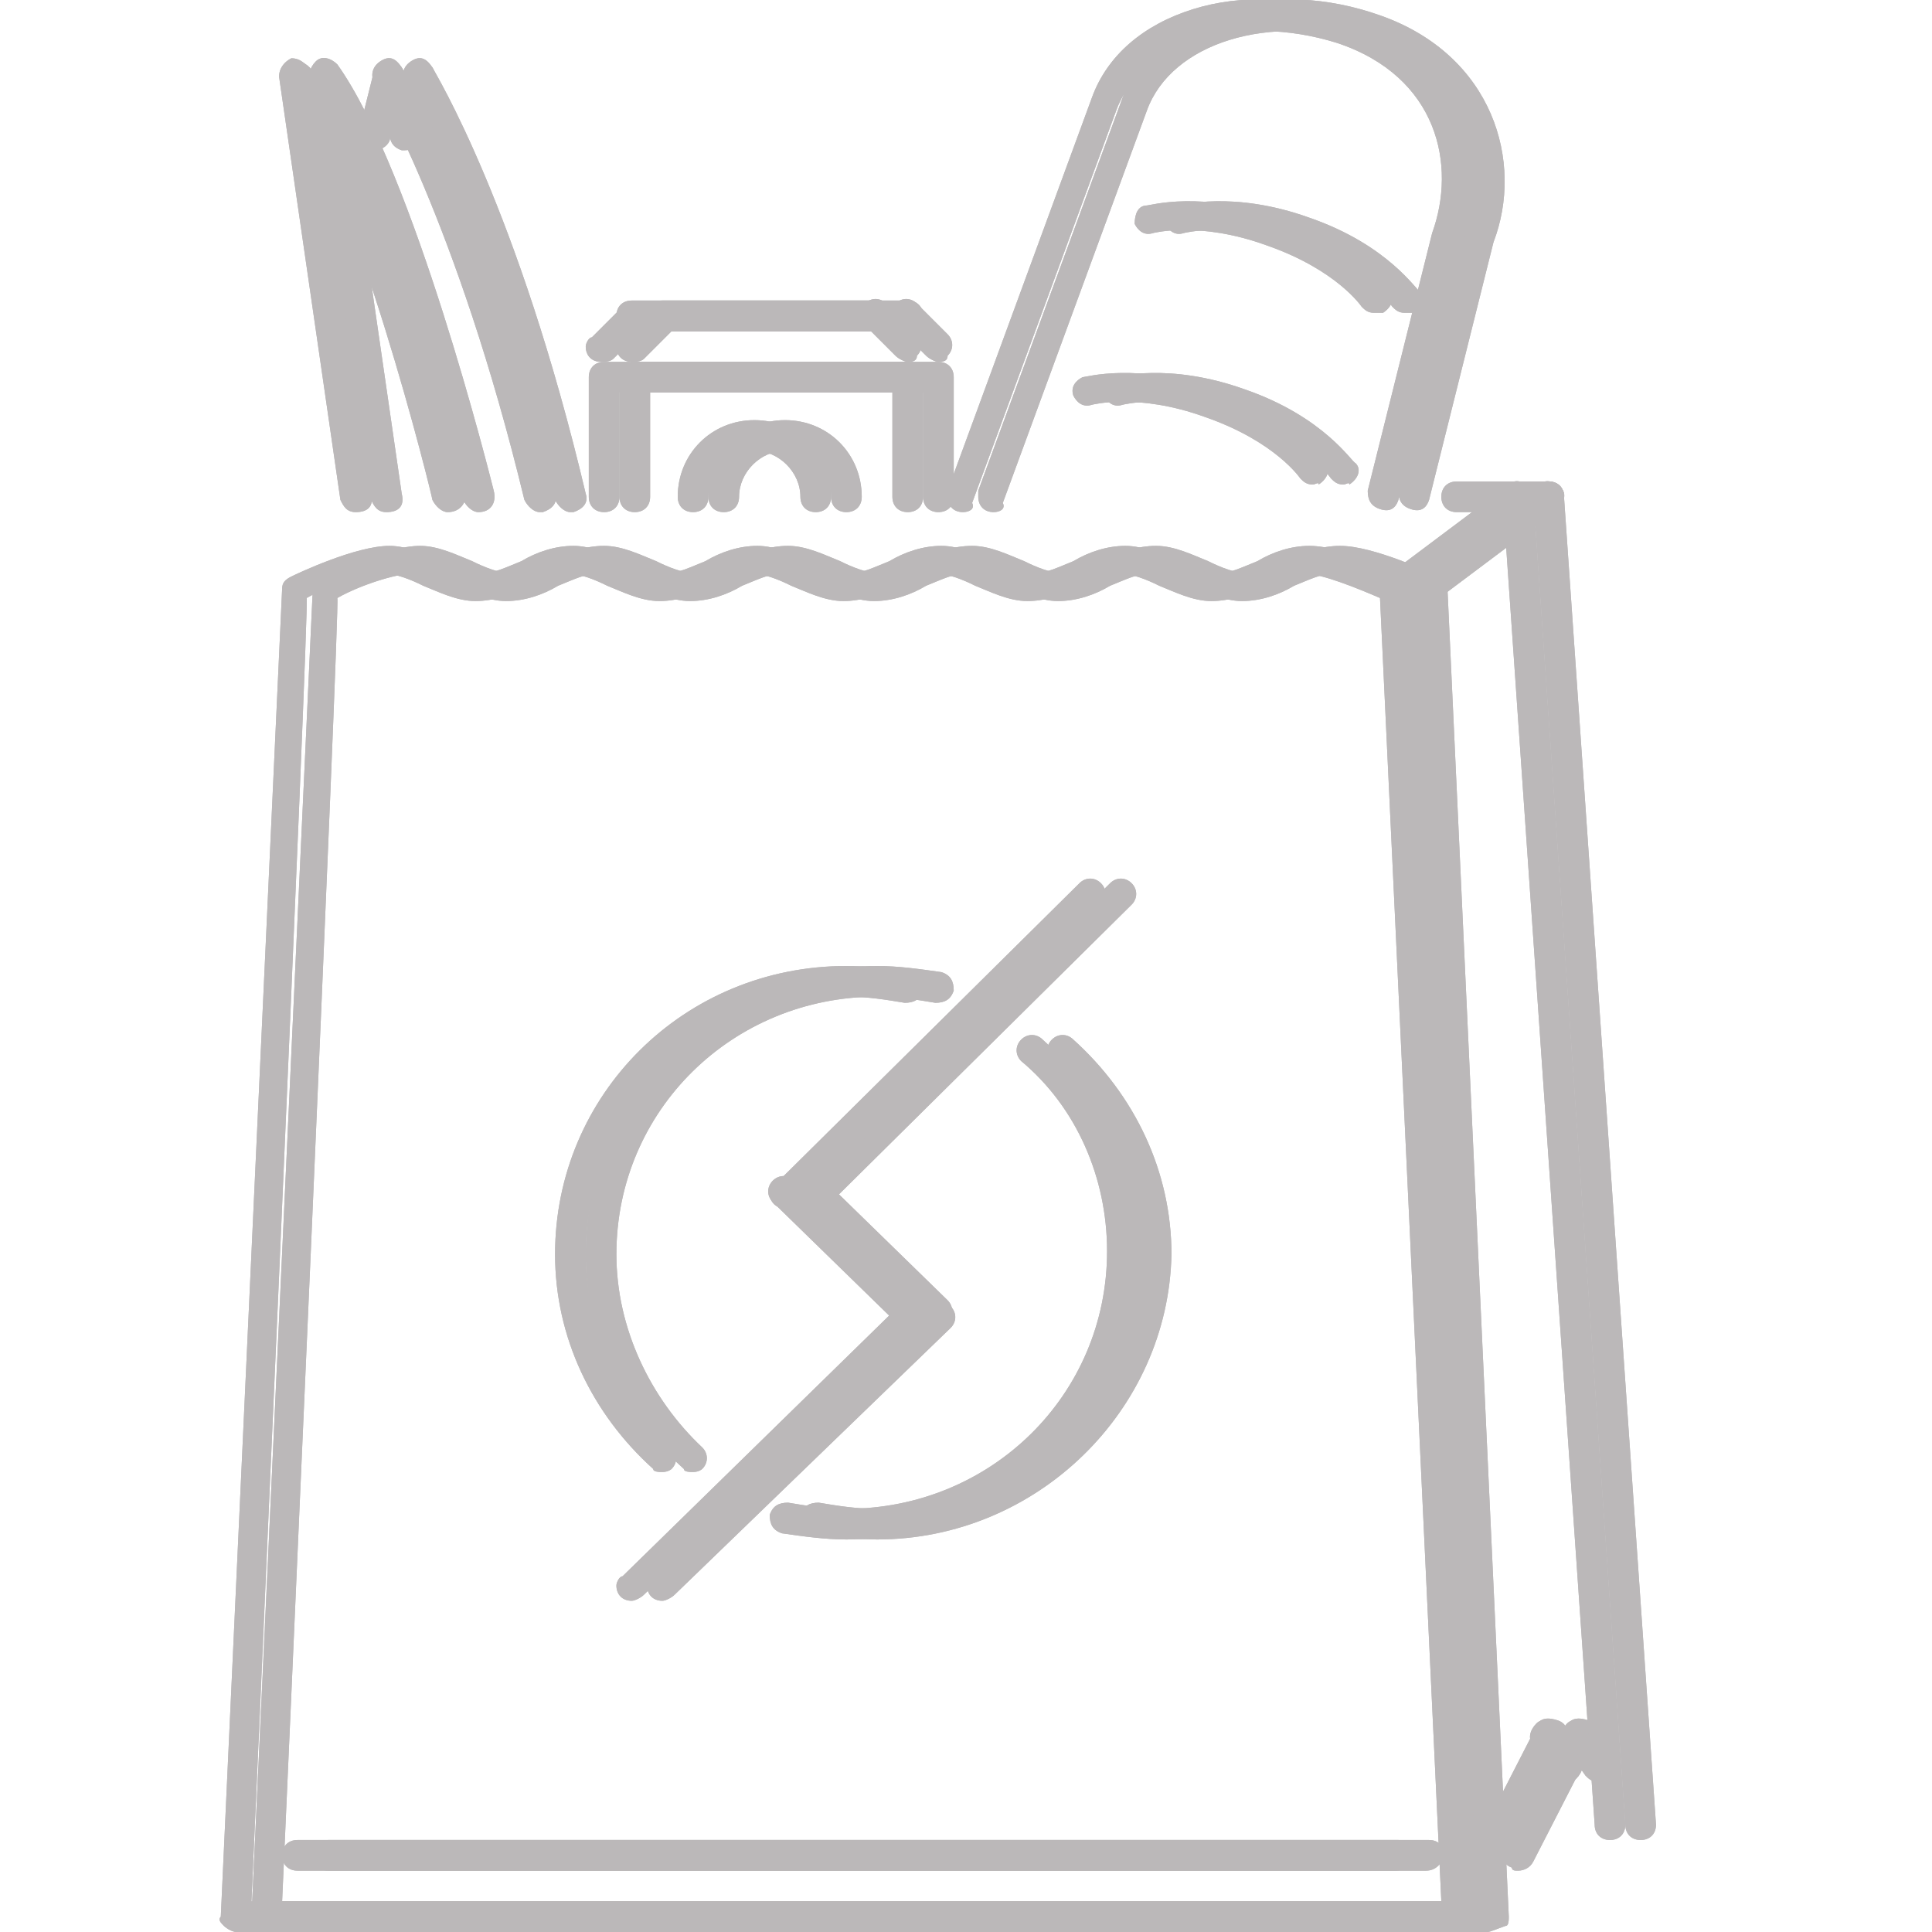 <?xml version="1.0" encoding="utf-8"?>
<!-- Generator: Adobe Illustrator 22.0.0, SVG Export Plug-In . SVG Version: 6.00 Build 0)  -->
<svg version="1.1" id="图层_1" xmlns="http://www.w3.org/2000/svg" xmlns:xlink="http://www.w3.org/1999/xlink" x="0px" y="0px"
	 viewBox="0 0 63 63" style="enable-background:new 0 0 63 63;" xml:space="preserve">
<style type="text/css">
	.st0{fill:#BBB8B9;}
</style>
<path class="st0" d="M48.5,63H8.7c-0.1,0-0.3-0.1-0.4-0.2c-0.1-0.1-0.2-0.2-0.1-0.3l2-43.3c0-0.2,0.1-0.3,0.3-0.4
	c0.2-0.1,2.1-1,3.2-1c0.6,0,1.2,0.3,1.7,0.5c0.4,0.2,0.9,0.4,1.3,0.4c0.4,0,0.8-0.2,1.3-0.4c0.5-0.3,1.1-0.5,1.7-0.5
	c0.6,0,1.2,0.3,1.7,0.5c0.4,0.2,0.9,0.4,1.3,0.4c0.4,0,0.8-0.2,1.3-0.4c0.5-0.3,1.1-0.5,1.7-0.5c0.6,0,1.2,0.3,1.7,0.5
	c0.4,0.2,0.9,0.4,1.3,0.4s0.8-0.2,1.3-0.4c0.5-0.3,1.1-0.5,1.7-0.5c0.6,0,1.2,0.3,1.7,0.5c0.4,0.2,0.9,0.4,1.3,0.4
	c0.4,0,0.8-0.2,1.3-0.4c0.5-0.3,1.1-0.5,1.7-0.5s1.2,0.3,1.7,0.5c0.4,0.2,0.9,0.4,1.3,0.4s0.8-0.2,1.3-0.4c0.5-0.3,1.1-0.5,1.7-0.5
	c1.1,0,3,0.9,3.2,1c0.2,0.1,0.3,0.3,0.3,0.4l2,43.3c0,0.1,0,0.3-0.1,0.3C48.8,62.9,48.6,63,48.5,63z M9.2,62H48L46,19.5
	c-0.7-0.3-1.9-0.8-2.5-0.8c-0.4,0-0.8,0.2-1.3,0.4c-0.5,0.3-1.1,0.5-1.7,0.5s-1.2-0.3-1.7-0.5c-0.4-0.2-0.9-0.4-1.3-0.4
	c-0.4,0-0.8,0.2-1.3,0.4c-0.5,0.3-1.1,0.5-1.7,0.5c-0.6,0-1.2-0.3-1.7-0.5c-0.4-0.2-0.9-0.4-1.3-0.4c-0.4,0-0.8,0.2-1.3,0.4
	c-0.5,0.3-1.1,0.5-1.7,0.5c-0.6,0-1.2-0.3-1.7-0.5c-0.4-0.2-0.9-0.4-1.3-0.4c-0.4,0-0.8,0.2-1.3,0.4c-0.5,0.3-1.1,0.5-1.7,0.5
	c-0.6,0-1.2-0.3-1.7-0.5c-0.4-0.2-0.9-0.4-1.3-0.4c-0.4,0-0.8,0.2-1.3,0.4c-0.5,0.3-1.1,0.5-1.7,0.5c-0.6,0-1.2-0.3-1.7-0.5
	c-0.4-0.2-0.9-0.4-1.3-0.4c-0.6,0-1.8,0.4-2.5,0.8C11.1,19.5,9.2,62,9.2,62z"/>
<path class="st0" d="M46.5,61H10.7c-0.3,0-0.5-0.2-0.5-0.5l0,0c0-0.3,0.2-0.5,0.5-0.5l0,0h35.9c0.3,0,0.5,0.2,0.5,0.5l0,0
	C47,60.8,46.8,61,46.5,61L46.5,61z M32.4,16.7c-0.3,0-0.5-0.2-0.5-0.5c0-0.1,0-0.1,0-0.2l4.7-12.8c0.5-1.4,1.7-2.4,3.3-2.9
	c1.6-0.5,3.4-0.4,5.1,0.2c3.7,1.3,4.7,4.8,3.7,7.4l-2.1,8.4c-0.1,0.3-0.3,0.4-0.6,0.3l0,0c-0.3-0.1-0.4-0.3-0.4-0.6l2.1-8.4
	c0.8-2.2,0.2-5.1-3.1-6.2c-1.6-0.5-3.2-0.5-4.5-0.1c-1.3,0.4-2.3,1.2-2.7,2.3l-4.7,12.8C32.8,16.6,32.6,16.7,32.4,16.7L32.4,16.7z"
	/>
<path class="st0" d="M45.8,10.2c-0.2,0-0.3-0.1-0.4-0.2c0,0-0.8-1.2-3.1-2c-2.2-0.8-3.7-0.4-3.7-0.4c-0.3,0.1-0.5-0.1-0.6-0.3
	C38,7,38.1,6.7,38.4,6.7c0.1,0,1.8-0.5,4.3,0.4c2.6,0.9,3.5,2.4,3.6,2.4c0.2,0.2,0.1,0.5-0.2,0.7C46,10.2,45.9,10.2,45.8,10.2z
	 M43.8,15.8c-0.2,0-0.3-0.1-0.4-0.2c0,0-0.8-1.2-3.1-2c-2.2-0.8-3.7-0.4-3.7-0.4c-0.3,0.1-0.5-0.1-0.6-0.3c-0.1-0.3,0.1-0.5,0.3-0.6
	c0.1,0,1.8-0.5,4.3,0.4c2.6,0.9,3.5,2.4,3.6,2.4c0.2,0.2,0.1,0.5-0.2,0.7C44,15.7,43.9,15.8,43.8,15.8z M12.6,16.7
	c-0.3,0-0.4-0.2-0.5-0.4l-2-13.8c0-0.3,0.2-0.5,0.4-0.6l0,0c0.3,0,0.5,0.2,0.6,0.4l2,13.8C13.2,16.5,13,16.7,12.6,16.7
	C12.7,16.7,12.7,16.7,12.6,16.7z"/>
<path class="st0" d="M15.6,16.7c-0.2,0-0.4-0.2-0.5-0.4c0-0.1-2.5-10.3-4.9-13.6c-0.2-0.2-0.1-0.5,0.1-0.7l0,0
	c0.2-0.2,0.5-0.1,0.7,0.1l0,0c2.5,3.5,5,13.5,5.1,13.9C16.2,16.4,16,16.7,15.6,16.7C15.7,16.7,15.7,16.7,15.6,16.7z M18.6,16.7
	c-0.2,0-0.4-0.2-0.5-0.4c-2.2-9.1-4.9-13.6-4.9-13.6c-0.1-0.2-0.1-0.5,0.2-0.7c0.3-0.2,0.5-0.1,0.7,0.2l0,0c0.1,0.2,2.8,4.6,5,13.9
	c0.1,0.3-0.1,0.5-0.4,0.6l0,0C18.7,16.7,18.7,16.7,18.6,16.7z"/>
<path class="st0" d="M13.2,4.9c0,0-0.1,0-0.1,0c-0.3-0.1-0.4-0.3-0.4-0.6l0,0l0.5-2C13.3,2.1,13.5,2,13.8,2l0,0
	c0.3,0.1,0.4,0.3,0.4,0.6l0,0l-0.5,2C13.6,4.8,13.4,4.9,13.2,4.9z M30.6,16.7c-0.3,0-0.5-0.2-0.5-0.5l0,0v-3.4h-8.9v3.4
	c0,0.3-0.2,0.5-0.5,0.5c-0.3,0-0.5-0.2-0.5-0.5v-3.9c0-0.3,0.2-0.5,0.5-0.5l0,0h9.9c0.3,0,0.5,0.2,0.5,0.5l0,0v3.9
	C31.1,16.5,30.9,16.7,30.6,16.7L30.6,16.7z"/>
<path class="st0" d="M27.6,16.7c-0.3,0-0.5-0.2-0.5-0.5l0,0c0-0.8-0.7-1.5-1.5-1.5s-1.5,0.7-1.5,1.5c0,0.3-0.2,0.5-0.5,0.5l0,0
	c-0.3,0-0.5-0.2-0.5-0.5l0,0c0-1.4,1.1-2.5,2.5-2.5s2.5,1.1,2.5,2.5C28.1,16.5,27.9,16.7,27.6,16.7L27.6,16.7L27.6,16.7z M20.6,11.8
	c-0.3,0-0.5-0.2-0.5-0.5c0-0.1,0.1-0.3,0.2-0.3l1-1c0.2-0.2,0.5-0.2,0.7,0s0.2,0.5,0,0.7l-1,1C20.9,11.8,20.7,11.8,20.6,11.8z"/>
<path class="st0" d="M29.6,10.8h-8c-0.3,0-0.5-0.2-0.5-0.5c0-0.3,0.2-0.5,0.5-0.5h8c0.3,0,0.5,0.2,0.5,0.5
	C30.1,10.6,29.9,10.8,29.6,10.8z"/>
<path class="st0" d="M30.6,11.8c-0.1,0-0.3-0.1-0.4-0.2l-1-1c-0.2-0.2-0.2-0.5,0-0.7c0.2-0.2,0.5-0.2,0.7,0l0,0l1,1
	c0.2,0.2,0.2,0.5,0,0.7C30.9,11.8,30.7,11.8,30.6,11.8z M22.6,48c-0.1,0-0.3,0-0.3-0.1c-2-1.8-3.2-4.3-3.2-7c0-5.2,4.2-9.4,9.5-9.4
	c0.7,0,1.4,0.1,2.1,0.2c0.3,0.1,0.4,0.3,0.4,0.6l0,0c-0.1,0.3-0.3,0.4-0.6,0.4c-0.6-0.1-1.2-0.2-1.9-0.2c-4.7,0-8.5,3.7-8.5,8.4
	c0,2.4,1.1,4.7,2.8,6.3c0.2,0.2,0.2,0.5,0,0.7C22.9,47.9,22.8,48,22.6,48L22.6,48z M28.6,50.2c-0.7,0-1.4-0.1-2.1-0.2
	c-0.3-0.1-0.4-0.3-0.4-0.6l0,0c0.1-0.3,0.3-0.4,0.6-0.4c0.6,0.1,1.2,0.2,1.9,0.2c4.7,0,8.5-3.7,8.5-8.4c0-2.4-1-4.7-2.8-6.2
	c-0.2-0.2-0.2-0.5,0-0.7s0.5-0.2,0.7,0c2,1.8,3.2,4.3,3.2,7C38.1,46,33.8,50.2,28.6,50.2L28.6,50.2z"/>
<path class="st0" d="M30.6,43.3c-0.1,0-0.3-0.1-0.4-0.2l-4-3.9c-0.2-0.2-0.2-0.5,0-0.7c0.2-0.2,0.5-0.2,0.7,0l0,0l4,3.9
	c0.2,0.2,0.2,0.5,0,0.7C30.9,43.3,30.7,43.3,30.6,43.3L30.6,43.3z"/>
<path class="st0" d="M26.6,39.4c-0.3,0-0.5-0.2-0.5-0.5c0-0.1,0.1-0.3,0.2-0.3l9.9-9.8c0.2-0.2,0.5-0.2,0.7,0s0.2,0.5,0,0.7
	l-9.9,9.8C26.9,39.3,26.7,39.4,26.6,39.4z M21.6,52.2c-0.3,0-0.5-0.2-0.5-0.5c0-0.1,0.1-0.3,0.2-0.3l9-8.8c0.2-0.2,0.5-0.2,0.7,0
	s0.2,0.5,0,0.7l0,0L22,52C21.9,52.1,21.7,52.2,21.6,52.2L21.6,52.2z M46.5,19.7c-0.2,0-0.3-0.1-0.4-0.2c-0.2-0.2-0.1-0.5,0.1-0.7
	l4-3c0.2-0.2,0.5-0.1,0.7,0.1l0,0c0.2,0.2,0.1,0.5-0.1,0.7l-4,3C46.7,19.7,46.6,19.7,46.5,19.7L46.5,19.7z M49.5,61
	c-0.1,0-0.2,0-0.2-0.1c-0.3-0.1-0.4-0.4-0.2-0.7l2-3.9c0.1-0.3,0.4-0.3,0.7-0.2c0.3,0.1,0.4,0.4,0.2,0.7l-2,3.9
	C49.9,60.9,49.7,61,49.5,61L49.5,61z"/>
<path class="st0" d="M52.1,58.1c-0.2,0-0.3-0.1-0.4-0.2l-0.7-1c-0.2-0.2-0.1-0.5,0.1-0.7l0,0c0.2-0.2,0.5-0.1,0.7,0.1l0.7,1
	c0.2,0.2,0.1,0.5-0.1,0.7C52.3,58.1,52.2,58.1,52.1,58.1L52.1,58.1z M53.5,60c-0.3,0-0.5-0.2-0.5-0.5l-3-43.3c0-0.3,0.2-0.5,0.5-0.5
	c0.3,0,0.5,0.2,0.5,0.5l3,43.3C54,59.8,53.8,60,53.5,60L53.5,60z"/>
<path class="st0" d="M50.5,16.7h-2c-0.3,0-0.5-0.2-0.5-0.5c0-0.3,0.2-0.5,0.5-0.5l0,0h2c0.3,0,0.5,0.2,0.5,0.5l0,0
	C51,16.5,50.8,16.7,50.5,16.7L50.5,16.7z"/>
<path class="st0" d="M48.5,63H8.7c-0.1,0-0.3-0.1-0.4-0.2c-0.1-0.1-0.2-0.2-0.1-0.3l2-43.3c0-0.2,0.1-0.3,0.3-0.4
	c0.2-0.1,2.1-1,3.2-1c0.6,0,1.2,0.3,1.7,0.5c0.4,0.2,0.9,0.4,1.3,0.4c0.4,0,0.8-0.2,1.3-0.4c0.5-0.3,1.1-0.5,1.7-0.5
	c0.6,0,1.2,0.3,1.7,0.5c0.4,0.2,0.9,0.4,1.3,0.4c0.4,0,0.8-0.2,1.3-0.4c0.5-0.3,1.1-0.5,1.7-0.5c0.6,0,1.2,0.3,1.7,0.5
	c0.4,0.2,0.9,0.4,1.3,0.4s0.8-0.2,1.3-0.4c0.5-0.3,1.1-0.5,1.7-0.5c0.6,0,1.2,0.3,1.7,0.5c0.4,0.2,0.9,0.4,1.3,0.4
	c0.4,0,0.8-0.2,1.3-0.4c0.5-0.3,1.1-0.5,1.7-0.5s1.2,0.3,1.7,0.5c0.4,0.2,0.9,0.4,1.3,0.4s0.8-0.2,1.3-0.4c0.5-0.3,1.1-0.5,1.7-0.5
	c1.1,0,3,0.9,3.2,1c0.2,0.1,0.3,0.3,0.3,0.4l2,43.3c0,0.1,0,0.3-0.1,0.3C48.8,62.9,48.6,63,48.5,63z M9.2,62H48L46,19.5
	c-0.7-0.3-1.9-0.8-2.5-0.8c-0.4,0-0.8,0.2-1.3,0.4c-0.5,0.3-1.1,0.5-1.7,0.5s-1.2-0.3-1.7-0.5c-0.4-0.2-0.9-0.4-1.3-0.4
	c-0.4,0-0.8,0.2-1.3,0.4c-0.5,0.3-1.1,0.5-1.7,0.5c-0.6,0-1.2-0.3-1.7-0.5c-0.4-0.2-0.9-0.4-1.3-0.4c-0.4,0-0.8,0.2-1.3,0.4
	c-0.5,0.3-1.1,0.5-1.7,0.5c-0.6,0-1.2-0.3-1.7-0.5c-0.4-0.2-0.9-0.4-1.3-0.4c-0.4,0-0.8,0.2-1.3,0.4c-0.5,0.3-1.1,0.5-1.7,0.5
	c-0.6,0-1.2-0.3-1.7-0.5c-0.4-0.2-0.9-0.4-1.3-0.4c-0.4,0-0.8,0.2-1.3,0.4c-0.5,0.3-1.1,0.5-1.7,0.5c-0.6,0-1.2-0.3-1.7-0.5
	c-0.4-0.2-0.9-0.4-1.3-0.4c-0.6,0-1.8,0.4-2.5,0.8C11.1,19.5,9.2,62,9.2,62z"/>
<path class="st0" d="M46.5,61H10.7c-0.3,0-0.5-0.2-0.5-0.5l0,0c0-0.3,0.2-0.5,0.5-0.5l0,0h35.9c0.3,0,0.5,0.2,0.5,0.5l0,0
	C47,60.8,46.8,61,46.5,61L46.5,61z M32.4,16.7c-0.3,0-0.5-0.2-0.5-0.5c0-0.1,0-0.1,0-0.2l4.7-12.8c0.5-1.4,1.7-2.4,3.3-2.9
	c1.6-0.5,3.4-0.4,5.1,0.2c3.7,1.3,4.7,4.8,3.7,7.4l-2.1,8.4c-0.1,0.3-0.3,0.4-0.6,0.3l0,0c-0.3-0.1-0.4-0.3-0.4-0.6l2.1-8.4
	c0.8-2.2,0.2-5.1-3.1-6.2c-1.6-0.5-3.2-0.5-4.5-0.1c-1.3,0.4-2.3,1.2-2.7,2.3l-4.7,12.8C32.8,16.6,32.6,16.7,32.4,16.7L32.4,16.7z"
	/>
<path class="st0" d="M45.8,10.2c-0.2,0-0.3-0.1-0.4-0.2c0,0-0.8-1.2-3.1-2c-2.2-0.8-3.7-0.4-3.7-0.4c-0.3,0.1-0.5-0.1-0.6-0.3
	C38,7,38.1,6.7,38.4,6.7c0.1,0,1.8-0.5,4.3,0.4c2.6,0.9,3.5,2.4,3.6,2.4c0.2,0.2,0.1,0.5-0.2,0.7C46,10.2,45.9,10.2,45.8,10.2z
	 M43.8,15.8c-0.2,0-0.3-0.1-0.4-0.2c0,0-0.8-1.2-3.1-2c-2.2-0.8-3.7-0.4-3.7-0.4c-0.3,0.1-0.5-0.1-0.6-0.3c-0.1-0.3,0.1-0.5,0.3-0.6
	c0.1,0,1.8-0.5,4.3,0.4c2.6,0.9,3.5,2.4,3.6,2.4c0.2,0.2,0.1,0.5-0.2,0.7C44,15.7,43.9,15.8,43.8,15.8z M12.6,16.7
	c-0.3,0-0.4-0.2-0.5-0.4l-2-13.8c0-0.3,0.2-0.5,0.4-0.6l0,0c0.3,0,0.5,0.2,0.6,0.4l2,13.8C13.2,16.5,13,16.7,12.6,16.7
	C12.7,16.7,12.7,16.7,12.6,16.7z"/>
<path class="st0" d="M15.6,16.7c-0.2,0-0.4-0.2-0.5-0.4c0-0.1-2.5-10.3-4.9-13.6c-0.2-0.2-0.1-0.5,0.1-0.7l0,0
	c0.2-0.2,0.5-0.1,0.7,0.1l0,0c2.5,3.5,5,13.5,5.1,13.9C16.2,16.4,16,16.7,15.6,16.7C15.7,16.7,15.7,16.7,15.6,16.7z M18.6,16.7
	c-0.2,0-0.4-0.2-0.5-0.4c-2.2-9.1-4.9-13.6-4.9-13.6c-0.1-0.2-0.1-0.5,0.2-0.7c0.3-0.2,0.5-0.1,0.7,0.2l0,0c0.1,0.2,2.8,4.6,5,13.9
	c0.1,0.3-0.1,0.5-0.4,0.6l0,0C18.7,16.7,18.7,16.7,18.6,16.7z"/>
<path class="st0" d="M13.2,4.9c0,0-0.1,0-0.1,0c-0.3-0.1-0.4-0.3-0.4-0.6l0,0l0.5-2C13.3,2.1,13.5,2,13.8,2l0,0
	c0.3,0.1,0.4,0.3,0.4,0.6l0,0l-0.5,2C13.6,4.8,13.4,4.9,13.2,4.9z M30.6,16.7c-0.3,0-0.5-0.2-0.5-0.5l0,0v-3.4h-8.9v3.4
	c0,0.3-0.2,0.5-0.5,0.5c-0.3,0-0.5-0.2-0.5-0.5v-3.9c0-0.3,0.2-0.5,0.5-0.5l0,0h9.9c0.3,0,0.5,0.2,0.5,0.5l0,0v3.9
	C31.1,16.5,30.9,16.7,30.6,16.7L30.6,16.7z"/>
<path class="st0" d="M27.6,16.7c-0.3,0-0.5-0.2-0.5-0.5l0,0c0-0.8-0.7-1.5-1.5-1.5s-1.5,0.7-1.5,1.5c0,0.3-0.2,0.5-0.5,0.5l0,0
	c-0.3,0-0.5-0.2-0.5-0.5l0,0c0-1.4,1.1-2.5,2.5-2.5s2.5,1.1,2.5,2.5C28.1,16.5,27.9,16.7,27.6,16.7L27.6,16.7L27.6,16.7z M20.6,11.8
	c-0.3,0-0.5-0.2-0.5-0.5c0-0.1,0.1-0.3,0.2-0.3l1-1c0.2-0.2,0.5-0.2,0.7,0s0.2,0.5,0,0.7l-1,1C20.9,11.8,20.7,11.8,20.6,11.8z"/>
<path class="st0" d="M29.6,10.8h-8c-0.3,0-0.5-0.2-0.5-0.5c0-0.3,0.2-0.5,0.5-0.5h8c0.3,0,0.5,0.2,0.5,0.5
	C30.1,10.6,29.9,10.8,29.6,10.8z"/>
<path class="st0" d="M30.6,11.8c-0.1,0-0.3-0.1-0.4-0.2l-1-1c-0.2-0.2-0.2-0.5,0-0.7c0.2-0.2,0.5-0.2,0.7,0l0,0l1,1
	c0.2,0.2,0.2,0.5,0,0.7C30.9,11.8,30.7,11.8,30.6,11.8z M22.6,48c-0.1,0-0.3,0-0.3-0.1c-2-1.8-3.2-4.3-3.2-7c0-5.2,4.2-9.4,9.5-9.4
	c0.7,0,1.4,0.1,2.1,0.2c0.3,0.1,0.4,0.3,0.4,0.6l0,0c-0.1,0.3-0.3,0.4-0.6,0.4c-0.6-0.1-1.2-0.2-1.9-0.2c-4.7,0-8.5,3.7-8.5,8.4
	c0,2.4,1.1,4.7,2.8,6.3c0.2,0.2,0.2,0.5,0,0.7C22.9,47.9,22.8,48,22.6,48L22.6,48z M28.6,50.2c-0.7,0-1.4-0.1-2.1-0.2
	c-0.3-0.1-0.4-0.3-0.4-0.6l0,0c0.1-0.3,0.3-0.4,0.6-0.4c0.6,0.1,1.2,0.2,1.9,0.2c4.7,0,8.5-3.7,8.5-8.4c0-2.4-1-4.7-2.8-6.2
	c-0.2-0.2-0.2-0.5,0-0.7s0.5-0.2,0.7,0c2,1.8,3.2,4.3,3.2,7C38.1,46,33.8,50.2,28.6,50.2L28.6,50.2z"/>
<path class="st0" d="M30.6,43.3c-0.1,0-0.3-0.1-0.4-0.2l-4-3.9c-0.2-0.2-0.2-0.5,0-0.7c0.2-0.2,0.5-0.2,0.7,0l0,0l4,3.9
	c0.2,0.2,0.2,0.5,0,0.7C30.9,43.3,30.7,43.3,30.6,43.3L30.6,43.3z"/>
<path class="st0" d="M26.6,39.4c-0.3,0-0.5-0.2-0.5-0.5c0-0.1,0.1-0.3,0.2-0.3l9.9-9.8c0.2-0.2,0.5-0.2,0.7,0s0.2,0.5,0,0.7
	l-9.9,9.8C26.9,39.3,26.7,39.4,26.6,39.4z M21.6,52.2c-0.3,0-0.5-0.2-0.5-0.5c0-0.1,0.1-0.3,0.2-0.3l9-8.8c0.2-0.2,0.5-0.2,0.7,0
	s0.2,0.5,0,0.7l0,0L22,52C21.9,52.1,21.7,52.2,21.6,52.2L21.6,52.2z M46.5,19.7c-0.2,0-0.3-0.1-0.4-0.2c-0.2-0.2-0.1-0.5,0.1-0.7
	l4-3c0.2-0.2,0.5-0.1,0.7,0.1l0,0c0.2,0.2,0.1,0.5-0.1,0.7l-4,3C46.7,19.7,46.6,19.7,46.5,19.7L46.5,19.7z M49.5,61
	c-0.1,0-0.2,0-0.2-0.1c-0.3-0.1-0.4-0.4-0.2-0.7l2-3.9c0.1-0.3,0.4-0.3,0.7-0.2c0.3,0.1,0.4,0.4,0.2,0.7l-2,3.9
	C49.9,60.9,49.7,61,49.5,61L49.5,61z"/>
<path class="st0" d="M52.1,58.1c-0.2,0-0.3-0.1-0.4-0.2l-0.7-1c-0.2-0.2-0.1-0.5,0.1-0.7l0,0c0.2-0.2,0.5-0.1,0.7,0.1l0.7,1
	c0.2,0.2,0.1,0.5-0.1,0.7C52.3,58.1,52.2,58.1,52.1,58.1L52.1,58.1z M53.5,60c-0.3,0-0.5-0.2-0.5-0.5l-3-43.3c0-0.3,0.2-0.5,0.5-0.5
	c0.3,0,0.5,0.2,0.5,0.5l3,43.3C54,59.8,53.8,60,53.5,60L53.5,60z"/>
<path class="st0" d="M50.5,16.7h-2c-0.3,0-0.5-0.2-0.5-0.5c0-0.3,0.2-0.5,0.5-0.5l0,0h2c0.3,0,0.5,0.2,0.5,0.5l0,0
	C51,16.5,50.8,16.7,50.5,16.7L50.5,16.7z"/>
<path class="st0" d="M47.5,63H7.7c-0.1,0-0.3-0.1-0.4-0.2c-0.1-0.1-0.2-0.2-0.1-0.3l2-43.3c0-0.2,0.1-0.3,0.3-0.4
	c0.2-0.1,2.1-1,3.2-1c0.6,0,1.2,0.3,1.7,0.5c0.4,0.2,0.9,0.4,1.3,0.4s0.8-0.2,1.3-0.4c0.5-0.3,1.1-0.5,1.7-0.5
	c0.6,0,1.2,0.3,1.7,0.5c0.4,0.2,0.9,0.4,1.3,0.4c0.4,0,0.8-0.2,1.3-0.4c0.5-0.3,1.1-0.5,1.7-0.5c0.6,0,1.2,0.3,1.7,0.5
	c0.4,0.2,0.9,0.4,1.3,0.4s0.8-0.2,1.3-0.4c0.5-0.3,1.1-0.5,1.7-0.5c0.6,0,1.2,0.3,1.7,0.5c0.4,0.2,0.9,0.4,1.3,0.4
	c0.4,0,0.8-0.2,1.3-0.4c0.5-0.3,1.1-0.5,1.7-0.5s1.2,0.3,1.7,0.5c0.4,0.2,0.9,0.4,1.3,0.4s0.8-0.2,1.3-0.4c0.5-0.3,1.1-0.5,1.7-0.5
	c1.1,0,3,0.9,3.2,1c0.2,0.1,0.3,0.3,0.3,0.4l2,43.3c0,0.1,0,0.3-0.1,0.3C47.8,62.9,47.6,63,47.5,63z M8.2,62H47L45,19.5
	c-0.7-0.3-1.9-0.8-2.5-0.8c-0.4,0-0.8,0.2-1.3,0.4c-0.5,0.3-1.1,0.5-1.7,0.5s-1.2-0.3-1.7-0.5c-0.4-0.2-0.9-0.4-1.3-0.4
	c-0.4,0-0.8,0.2-1.3,0.4c-0.5,0.3-1.1,0.5-1.7,0.5c-0.6,0-1.2-0.3-1.7-0.5c-0.4-0.2-0.9-0.4-1.3-0.4c-0.4,0-0.8,0.2-1.3,0.4
	c-0.5,0.3-1.1,0.5-1.7,0.5c-0.6,0-1.2-0.3-1.7-0.5c-0.4-0.2-0.9-0.4-1.3-0.4c-0.4,0-0.8,0.2-1.3,0.4c-0.5,0.3-1.1,0.5-1.7,0.5
	c-0.6,0-1.2-0.3-1.7-0.5c-0.4-0.2-0.9-0.4-1.3-0.4c-0.4,0-0.8,0.2-1.3,0.4c-0.5,0.3-1.1,0.5-1.7,0.5s-1.2-0.3-1.7-0.5
	c-0.4-0.2-0.9-0.4-1.3-0.4c-0.6,0-1.8,0.4-2.5,0.8C10.1,19.5,8.2,62,8.2,62z"/>
<path class="st0" d="M45.5,61H9.7c-0.3,0-0.5-0.2-0.5-0.5l0,0c0-0.3,0.2-0.5,0.5-0.5l0,0h35.9c0.3,0,0.5,0.2,0.5,0.5l0,0
	C46,60.8,45.8,61,45.5,61L45.5,61z M31.4,16.7c-0.3,0-0.5-0.2-0.5-0.5c0-0.1,0-0.1,0-0.2l4.7-12.8c0.5-1.4,1.7-2.4,3.3-2.9
	c1.6-0.5,3.4-0.4,5.1,0.2c3.7,1.3,4.7,4.8,3.7,7.4l-2.1,8.4c-0.1,0.3-0.3,0.4-0.6,0.3l0,0c-0.3-0.1-0.4-0.3-0.4-0.6l2.1-8.4
	c0.8-2.2,0.2-5.1-3.1-6.2c-1.6-0.5-3.2-0.5-4.5-0.1c-1.3,0.4-2.3,1.2-2.7,2.3l-4.7,12.8C31.8,16.6,31.6,16.7,31.4,16.7L31.4,16.7z"
	/>
<path class="st0" d="M44.8,10.2c-0.2,0-0.3-0.1-0.4-0.2c0,0-0.8-1.2-3.1-2c-2.2-0.8-3.7-0.4-3.7-0.4c-0.3,0.1-0.5-0.1-0.6-0.3
	C37,7,37.1,6.7,37.4,6.7c0.1,0,1.8-0.5,4.3,0.4c2.6,0.9,3.5,2.4,3.6,2.4c0.2,0.2,0.1,0.5-0.2,0.7C45,10.2,44.9,10.2,44.8,10.2z
	 M42.8,15.8c-0.2,0-0.3-0.1-0.4-0.2c0,0-0.8-1.2-3.1-2c-2.2-0.8-3.7-0.4-3.7-0.4c-0.3,0.1-0.5-0.1-0.6-0.3c-0.1-0.3,0.1-0.5,0.3-0.6
	c0.1,0,1.8-0.5,4.3,0.4c2.6,0.9,3.5,2.4,3.6,2.4c0.2,0.2,0.1,0.5-0.2,0.7C43,15.7,42.9,15.8,42.8,15.8z M11.6,16.7
	c-0.3,0-0.4-0.2-0.5-0.4l-2-13.8c0-0.3,0.2-0.5,0.4-0.6l0,0c0.3,0,0.5,0.2,0.6,0.4l2,13.8C12.2,16.5,12,16.7,11.6,16.7
	C11.7,16.7,11.7,16.7,11.6,16.7z"/>
<path class="st0" d="M14.6,16.7c-0.2,0-0.4-0.2-0.5-0.4c0-0.1-2.5-10.3-4.9-13.6C9.1,2.5,9.1,2.2,9.4,2.1l0,0
	C9.6,1.9,9.9,2,10.1,2.2l0,0c2.5,3.5,5,13.5,5.1,13.9C15.2,16.4,15,16.7,14.6,16.7C14.7,16.7,14.7,16.7,14.6,16.7z M17.6,16.7
	c-0.2,0-0.4-0.2-0.5-0.4c-2.2-9.1-4.9-13.6-4.9-13.6c-0.1-0.2-0.1-0.5,0.2-0.7c0.3-0.2,0.5-0.1,0.7,0.2l0,0c0.1,0.2,2.8,4.6,5,13.9
	c0.1,0.3-0.1,0.5-0.4,0.6l0,0C17.7,16.7,17.7,16.7,17.6,16.7z"/>
<path class="st0" d="M12.2,4.9c0,0-0.1,0-0.1,0c-0.3-0.1-0.4-0.3-0.4-0.6l0,0l0.5-2C12.3,2.1,12.5,2,12.8,2l0,0
	c0.3,0.1,0.4,0.3,0.4,0.6l0,0l-0.5,2C12.6,4.8,12.4,4.9,12.2,4.9z M29.6,16.7c-0.3,0-0.5-0.2-0.5-0.5l0,0v-3.4h-8.9v3.4
	c0,0.3-0.2,0.5-0.5,0.5c-0.3,0-0.5-0.2-0.5-0.5v-3.9c0-0.3,0.2-0.5,0.5-0.5l0,0h9.9c0.3,0,0.5,0.2,0.5,0.5l0,0v3.9
	C30.1,16.5,29.9,16.7,29.6,16.7L29.6,16.7z"/>
<path class="st0" d="M26.6,16.7c-0.3,0-0.5-0.2-0.5-0.5l0,0c0-0.8-0.7-1.5-1.5-1.5s-1.5,0.7-1.5,1.5c0,0.3-0.2,0.5-0.5,0.5l0,0
	c-0.3,0-0.5-0.2-0.5-0.5l0,0c0-1.4,1.1-2.5,2.5-2.5s2.5,1.1,2.5,2.5C27.1,16.5,26.9,16.7,26.6,16.7L26.6,16.7L26.6,16.7z M19.6,11.8
	c-0.3,0-0.5-0.2-0.5-0.5c0-0.1,0.1-0.3,0.2-0.3l1-1c0.2-0.2,0.5-0.2,0.7,0s0.2,0.5,0,0.7l-1,1C19.9,11.8,19.7,11.8,19.6,11.8z"/>
<path class="st0" d="M28.6,10.8h-8c-0.3,0-0.5-0.2-0.5-0.5c0-0.3,0.2-0.5,0.5-0.5h8c0.3,0,0.5,0.2,0.5,0.5
	C29.1,10.6,28.9,10.8,28.6,10.8z"/>
<path class="st0" d="M29.6,11.8c-0.1,0-0.3-0.1-0.4-0.2l-1-1c-0.2-0.2-0.2-0.5,0-0.7c0.2-0.2,0.5-0.2,0.7,0l0,0l1,1
	c0.2,0.2,0.2,0.5,0,0.7C29.9,11.8,29.7,11.8,29.6,11.8z M21.6,48c-0.1,0-0.3,0-0.3-0.1c-2-1.8-3.2-4.3-3.2-7c0-5.2,4.2-9.4,9.5-9.4
	c0.7,0,1.4,0.1,2.1,0.2c0.3,0.1,0.4,0.3,0.4,0.6l0,0c-0.1,0.3-0.3,0.4-0.6,0.4c-0.6-0.1-1.2-0.2-1.9-0.2c-4.7,0-8.5,3.7-8.5,8.4
	c0,2.4,1.1,4.7,2.8,6.3c0.2,0.2,0.2,0.5,0,0.7C21.9,47.9,21.8,48,21.6,48L21.6,48z M27.6,50.2c-0.7,0-1.4-0.1-2.1-0.2
	c-0.3-0.1-0.4-0.3-0.4-0.6l0,0c0.1-0.3,0.3-0.4,0.6-0.4c0.6,0.1,1.2,0.2,1.9,0.2c4.7,0,8.5-3.7,8.5-8.4c0-2.4-1-4.7-2.8-6.2
	c-0.2-0.2-0.2-0.5,0-0.7s0.5-0.2,0.7,0c2,1.8,3.2,4.3,3.2,7C37.1,46,32.8,50.2,27.6,50.2L27.6,50.2z"/>
<path class="st0" d="M29.6,43.3c-0.1,0-0.3-0.1-0.4-0.2l-4-3.9c-0.2-0.2-0.2-0.5,0-0.7c0.2-0.2,0.5-0.2,0.7,0l0,0l4,3.9
	c0.2,0.2,0.2,0.5,0,0.7C29.9,43.3,29.7,43.3,29.6,43.3L29.6,43.3z"/>
<path class="st0" d="M25.6,39.4c-0.3,0-0.5-0.2-0.5-0.5c0-0.1,0.1-0.3,0.2-0.3l9.9-9.8c0.2-0.2,0.5-0.2,0.7,0s0.2,0.5,0,0.7
	l-9.9,9.8C25.9,39.3,25.7,39.4,25.6,39.4z M20.6,52.2c-0.3,0-0.5-0.2-0.5-0.5c0-0.1,0.1-0.3,0.2-0.3l9-8.8c0.2-0.2,0.5-0.2,0.7,0
	s0.2,0.5,0,0.7l0,0L21,52C20.9,52.1,20.7,52.2,20.6,52.2L20.6,52.2z M45.5,19.7c-0.2,0-0.3-0.1-0.4-0.2c-0.2-0.2-0.1-0.5,0.1-0.7
	l4-3c0.2-0.2,0.5-0.1,0.7,0.1l0,0c0.2,0.2,0.1,0.5-0.1,0.7l-4,3C45.7,19.7,45.6,19.7,45.5,19.7L45.5,19.7z M48.5,61
	c-0.1,0-0.2,0-0.2-0.1c-0.3-0.1-0.4-0.4-0.2-0.7l2-3.9c0.1-0.3,0.4-0.3,0.7-0.2c0.3,0.1,0.4,0.4,0.2,0.7l-2,3.9
	C48.9,60.9,48.7,61,48.5,61L48.5,61z"/>
<path class="st0" d="M51.1,58.1c-0.2,0-0.3-0.1-0.4-0.2l-0.7-1c-0.2-0.2-0.1-0.5,0.1-0.7l0,0c0.2-0.2,0.5-0.1,0.7,0.1l0.7,1
	c0.2,0.2,0.1,0.5-0.1,0.7C51.3,58.1,51.2,58.1,51.1,58.1L51.1,58.1z M52.5,60c-0.3,0-0.5-0.2-0.5-0.5l-3-43.3c0-0.3,0.2-0.5,0.5-0.5
	c0.3,0,0.5,0.2,0.5,0.5l3,43.3C53,59.8,52.8,60,52.5,60L52.5,60z"/>
<path class="st0" d="M49.5,16.7h-2c-0.3,0-0.5-0.2-0.5-0.5c0-0.3,0.2-0.5,0.5-0.5l0,0h2c0.3,0,0.5,0.2,0.5,0.5l0,0
	C50,16.5,49.8,16.7,49.5,16.7L49.5,16.7z"/>
<path class="st0" d="M47.5,63H7.7c-0.1,0-0.3-0.1-0.4-0.2c-0.1-0.1-0.2-0.2-0.1-0.3l2-43.3c0-0.2,0.1-0.3,0.3-0.4
	c0.2-0.1,2.1-1,3.2-1c0.6,0,1.2,0.3,1.7,0.5c0.4,0.2,0.9,0.4,1.3,0.4s0.8-0.2,1.3-0.4c0.5-0.3,1.1-0.5,1.7-0.5
	c0.6,0,1.2,0.3,1.7,0.5c0.4,0.2,0.9,0.4,1.3,0.4c0.4,0,0.8-0.2,1.3-0.4c0.5-0.3,1.1-0.5,1.7-0.5c0.6,0,1.2,0.3,1.7,0.5
	c0.4,0.2,0.9,0.4,1.3,0.4s0.8-0.2,1.3-0.4c0.5-0.3,1.1-0.5,1.7-0.5c0.6,0,1.2,0.3,1.7,0.5c0.4,0.2,0.9,0.4,1.3,0.4
	c0.4,0,0.8-0.2,1.3-0.4c0.5-0.3,1.1-0.5,1.7-0.5s1.2,0.3,1.7,0.5c0.4,0.2,0.9,0.4,1.3,0.4s0.8-0.2,1.3-0.4c0.5-0.3,1.1-0.5,1.7-0.5
	c1.1,0,3,0.9,3.2,1c0.2,0.1,0.3,0.3,0.3,0.4l2,43.3c0,0.1,0,0.3-0.1,0.3C47.8,62.9,47.6,63,47.5,63z M8.2,62H47L45,19.5
	c-0.7-0.3-1.9-0.8-2.5-0.8c-0.4,0-0.8,0.2-1.3,0.4c-0.5,0.3-1.1,0.5-1.7,0.5s-1.2-0.3-1.7-0.5c-0.4-0.2-0.9-0.4-1.3-0.4
	c-0.4,0-0.8,0.2-1.3,0.4c-0.5,0.3-1.1,0.5-1.7,0.5c-0.6,0-1.2-0.3-1.7-0.5c-0.4-0.2-0.9-0.4-1.3-0.4c-0.4,0-0.8,0.2-1.3,0.4
	c-0.5,0.3-1.1,0.5-1.7,0.5c-0.6,0-1.2-0.3-1.7-0.5c-0.4-0.2-0.9-0.4-1.3-0.4c-0.4,0-0.8,0.2-1.3,0.4c-0.5,0.3-1.1,0.5-1.7,0.5
	c-0.6,0-1.2-0.3-1.7-0.5c-0.4-0.2-0.9-0.4-1.3-0.4c-0.4,0-0.8,0.2-1.3,0.4c-0.5,0.3-1.1,0.5-1.7,0.5s-1.2-0.3-1.7-0.5
	c-0.4-0.2-0.9-0.4-1.3-0.4c-0.6,0-1.8,0.4-2.5,0.8C10.1,19.5,8.2,62,8.2,62z"/>
<path class="st0" d="M45.5,61H9.7c-0.3,0-0.5-0.2-0.5-0.5l0,0c0-0.3,0.2-0.5,0.5-0.5l0,0h35.9c0.3,0,0.5,0.2,0.5,0.5l0,0
	C46,60.8,45.8,61,45.5,61L45.5,61z M31.4,16.7c-0.3,0-0.5-0.2-0.5-0.5c0-0.1,0-0.1,0-0.2l4.7-12.8c0.5-1.4,1.7-2.4,3.3-2.9
	c1.6-0.5,3.4-0.4,5.1,0.2c3.7,1.3,4.7,4.8,3.7,7.4l-2.1,8.4c-0.1,0.3-0.3,0.4-0.6,0.3l0,0c-0.3-0.1-0.4-0.3-0.4-0.6l2.1-8.4
	c0.8-2.2,0.2-5.1-3.1-6.2c-1.6-0.5-3.2-0.5-4.5-0.1c-1.3,0.4-2.3,1.2-2.7,2.3l-4.7,12.8C31.8,16.6,31.6,16.7,31.4,16.7L31.4,16.7z"
	/>
<path class="st0" d="M44.8,10.2c-0.2,0-0.3-0.1-0.4-0.2c0,0-0.8-1.2-3.1-2c-2.2-0.8-3.7-0.4-3.7-0.4c-0.3,0.1-0.5-0.1-0.6-0.3
	C37,7,37.1,6.7,37.4,6.7c0.1,0,1.8-0.5,4.3,0.4c2.6,0.9,3.5,2.4,3.6,2.4c0.2,0.2,0.1,0.5-0.2,0.7C45,10.2,44.9,10.2,44.8,10.2z
	 M42.8,15.8c-0.2,0-0.3-0.1-0.4-0.2c0,0-0.8-1.2-3.1-2c-2.2-0.8-3.7-0.4-3.7-0.4c-0.3,0.1-0.5-0.1-0.6-0.3c-0.1-0.3,0.1-0.5,0.3-0.6
	c0.1,0,1.8-0.5,4.3,0.4c2.6,0.9,3.5,2.4,3.6,2.4c0.2,0.2,0.1,0.5-0.2,0.7C43,15.7,42.9,15.8,42.8,15.8z M11.6,16.7
	c-0.3,0-0.4-0.2-0.5-0.4l-2-13.8c0-0.3,0.2-0.5,0.4-0.6l0,0c0.3,0,0.5,0.2,0.6,0.4l2,13.8C12.2,16.5,12,16.7,11.6,16.7
	C11.7,16.7,11.7,16.7,11.6,16.7z"/>
<path class="st0" d="M14.6,16.7c-0.2,0-0.4-0.2-0.5-0.4c0-0.1-2.5-10.3-4.9-13.6C9.1,2.5,9.1,2.2,9.4,2.1l0,0
	C9.6,1.9,9.9,2,10.1,2.2l0,0c2.5,3.5,5,13.5,5.1,13.9C15.2,16.4,15,16.7,14.6,16.7C14.7,16.7,14.7,16.7,14.6,16.7z M17.6,16.7
	c-0.2,0-0.4-0.2-0.5-0.4c-2.2-9.1-4.9-13.6-4.9-13.6c-0.1-0.2-0.1-0.5,0.2-0.7c0.3-0.2,0.5-0.1,0.7,0.2l0,0c0.1,0.2,2.8,4.6,5,13.9
	c0.1,0.3-0.1,0.5-0.4,0.6l0,0C17.7,16.7,17.7,16.7,17.6,16.7z"/>
<path class="st0" d="M12.2,4.9c0,0-0.1,0-0.1,0c-0.3-0.1-0.4-0.3-0.4-0.6l0,0l0.5-2C12.3,2.1,12.5,2,12.8,2l0,0
	c0.3,0.1,0.4,0.3,0.4,0.6l0,0l-0.5,2C12.6,4.8,12.4,4.9,12.2,4.9z M29.6,16.7c-0.3,0-0.5-0.2-0.5-0.5l0,0v-3.4h-8.9v3.4
	c0,0.3-0.2,0.5-0.5,0.5c-0.3,0-0.5-0.2-0.5-0.5v-3.9c0-0.3,0.2-0.5,0.5-0.5l0,0h9.9c0.3,0,0.5,0.2,0.5,0.5l0,0v3.9
	C30.1,16.5,29.9,16.7,29.6,16.7L29.6,16.7z"/>
<path class="st0" d="M26.6,16.7c-0.3,0-0.5-0.2-0.5-0.5l0,0c0-0.8-0.7-1.5-1.5-1.5s-1.5,0.7-1.5,1.5c0,0.3-0.2,0.5-0.5,0.5l0,0
	c-0.3,0-0.5-0.2-0.5-0.5l0,0c0-1.4,1.1-2.5,2.5-2.5s2.5,1.1,2.5,2.5C27.1,16.5,26.9,16.7,26.6,16.7L26.6,16.7L26.6,16.7z M19.6,11.8
	c-0.3,0-0.5-0.2-0.5-0.5c0-0.1,0.1-0.3,0.2-0.3l1-1c0.2-0.2,0.5-0.2,0.7,0s0.2,0.5,0,0.7l-1,1C19.9,11.8,19.7,11.8,19.6,11.8z"/>
<path class="st0" d="M28.6,10.8h-8c-0.3,0-0.5-0.2-0.5-0.5c0-0.3,0.2-0.5,0.5-0.5h8c0.3,0,0.5,0.2,0.5,0.5
	C29.1,10.6,28.9,10.8,28.6,10.8z"/>
<path class="st0" d="M29.6,11.8c-0.1,0-0.3-0.1-0.4-0.2l-1-1c-0.2-0.2-0.2-0.5,0-0.7c0.2-0.2,0.5-0.2,0.7,0l0,0l1,1
	c0.2,0.2,0.2,0.5,0,0.7C29.9,11.8,29.7,11.8,29.6,11.8z M21.6,48c-0.1,0-0.3,0-0.3-0.1c-2-1.8-3.2-4.3-3.2-7c0-5.2,4.2-9.4,9.5-9.4
	c0.7,0,1.4,0.1,2.1,0.2c0.3,0.1,0.4,0.3,0.4,0.6l0,0c-0.1,0.3-0.3,0.4-0.6,0.4c-0.6-0.1-1.2-0.2-1.9-0.2c-4.7,0-8.5,3.7-8.5,8.4
	c0,2.4,1.1,4.7,2.8,6.3c0.2,0.2,0.2,0.5,0,0.7C21.9,47.9,21.8,48,21.6,48L21.6,48z M27.6,50.2c-0.7,0-1.4-0.1-2.1-0.2
	c-0.3-0.1-0.4-0.3-0.4-0.6l0,0c0.1-0.3,0.3-0.4,0.6-0.4c0.6,0.1,1.2,0.2,1.9,0.2c4.7,0,8.5-3.7,8.5-8.4c0-2.4-1-4.7-2.8-6.2
	c-0.2-0.2-0.2-0.5,0-0.7s0.5-0.2,0.7,0c2,1.8,3.2,4.3,3.2,7C37.1,46,32.8,50.2,27.6,50.2L27.6,50.2z"/>
<path class="st0" d="M29.6,43.3c-0.1,0-0.3-0.1-0.4-0.2l-4-3.9c-0.2-0.2-0.2-0.5,0-0.7c0.2-0.2,0.5-0.2,0.7,0l0,0l4,3.9
	c0.2,0.2,0.2,0.5,0,0.7C29.9,43.3,29.7,43.3,29.6,43.3L29.6,43.3z"/>
<path class="st0" d="M25.6,39.4c-0.3,0-0.5-0.2-0.5-0.5c0-0.1,0.1-0.3,0.2-0.3l9.9-9.8c0.2-0.2,0.5-0.2,0.7,0s0.2,0.5,0,0.7
	l-9.9,9.8C25.9,39.3,25.7,39.4,25.6,39.4z M20.6,52.2c-0.3,0-0.5-0.2-0.5-0.5c0-0.1,0.1-0.3,0.2-0.3l9-8.8c0.2-0.2,0.5-0.2,0.7,0
	s0.2,0.5,0,0.7l0,0L21,52C20.9,52.1,20.7,52.2,20.6,52.2L20.6,52.2z M45.5,19.7c-0.2,0-0.3-0.1-0.4-0.2c-0.2-0.2-0.1-0.5,0.1-0.7
	l4-3c0.2-0.2,0.5-0.1,0.7,0.1l0,0c0.2,0.2,0.1,0.5-0.1,0.7l-4,3C45.7,19.7,45.6,19.7,45.5,19.7L45.5,19.7z M48.5,61
	c-0.1,0-0.2,0-0.2-0.1c-0.3-0.1-0.4-0.4-0.2-0.7l2-3.9c0.1-0.3,0.4-0.3,0.7-0.2c0.3,0.1,0.4,0.4,0.2,0.7l-2,3.9
	C48.9,60.9,48.7,61,48.5,61L48.5,61z"/>
<path class="st0" d="M51.1,58.1c-0.2,0-0.3-0.1-0.4-0.2l-0.7-1c-0.2-0.2-0.1-0.5,0.1-0.7l0,0c0.2-0.2,0.5-0.1,0.7,0.1l0.7,1
	c0.2,0.2,0.1,0.5-0.1,0.7C51.3,58.1,51.2,58.1,51.1,58.1L51.1,58.1z M52.5,60c-0.3,0-0.5-0.2-0.5-0.5l-3-43.3c0-0.3,0.2-0.5,0.5-0.5
	c0.3,0,0.5,0.2,0.5,0.5l3,43.3C53,59.8,52.8,60,52.5,60L52.5,60z"/>
<path class="st0" d="M49.5,16.7h-2c-0.3,0-0.5-0.2-0.5-0.5c0-0.3,0.2-0.5,0.5-0.5l0,0h2c0.3,0,0.5,0.2,0.5,0.5l0,0
	C50,16.5,49.8,16.7,49.5,16.7L49.5,16.7z"/>
</svg>
